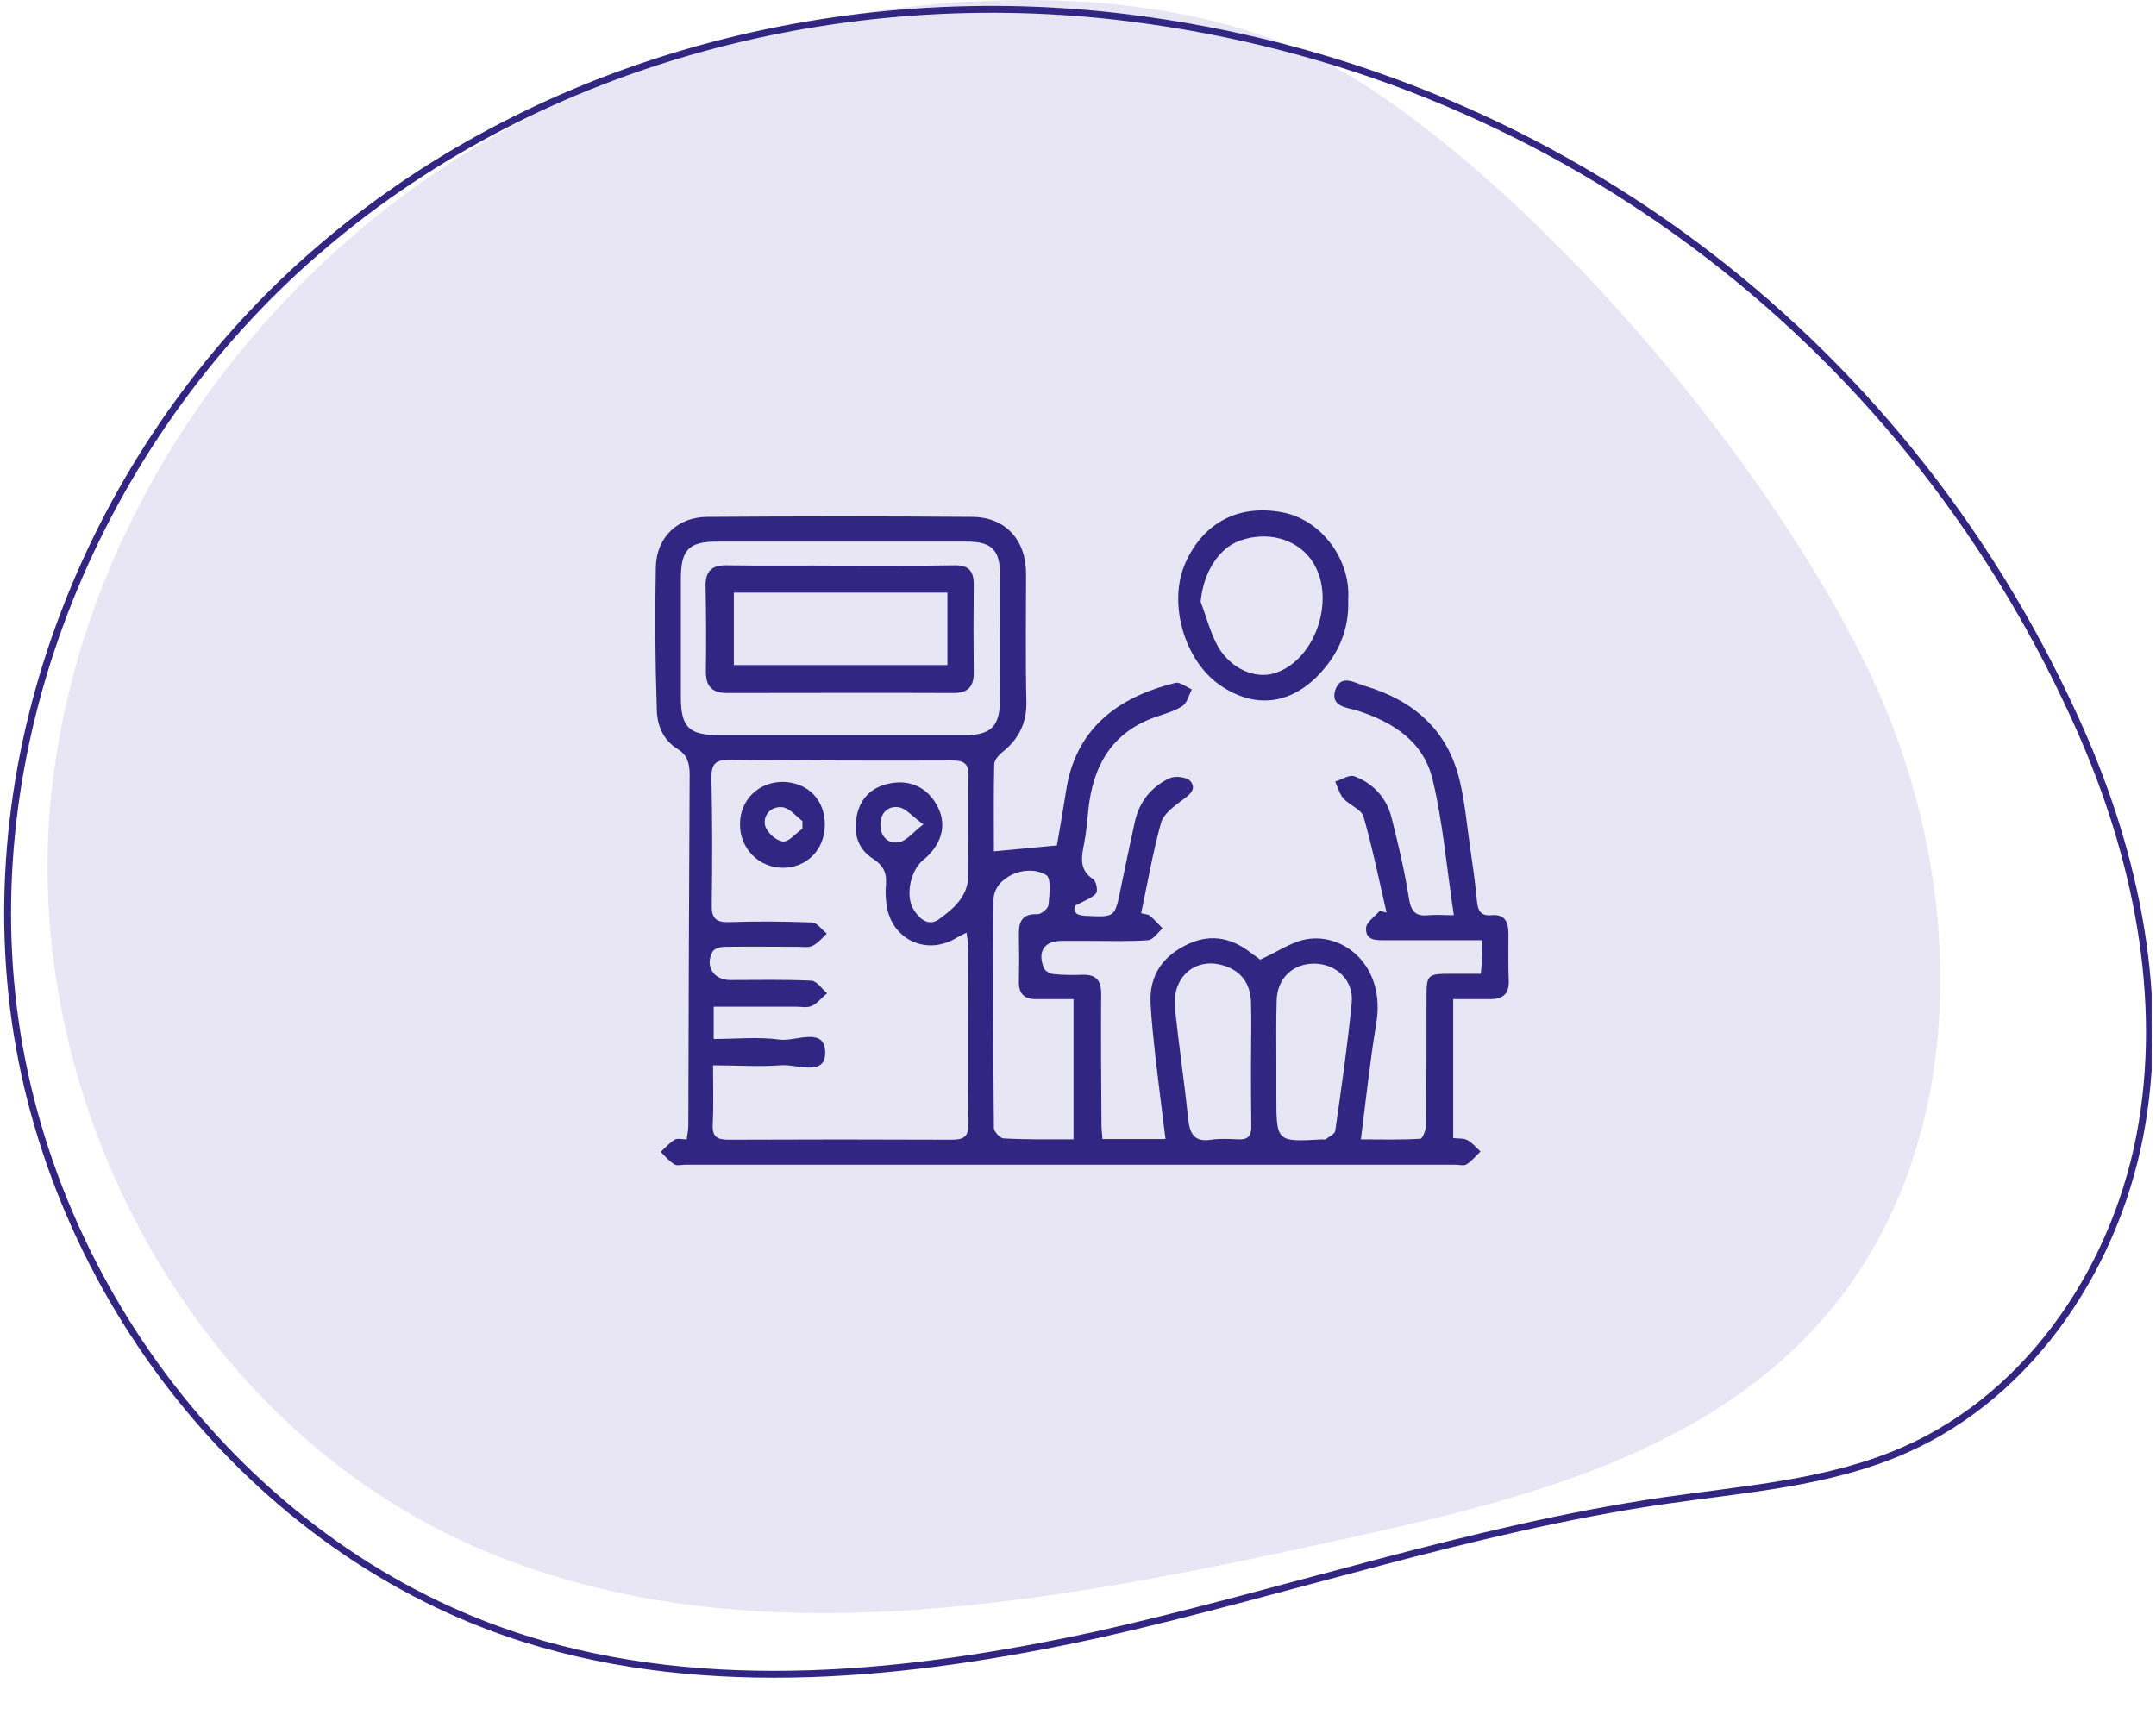 <svg xmlns="http://www.w3.org/2000/svg" width="283" height="226" viewBox="0 0 283 226" fill="none"><g clip-path="url(#clip0_887_10)"><path d="M69.914 15.147C35.2 32.679 9.486 68.172 6.486 106.943C3.629 145.713 25.343 185.909 60.628 202.302C95.771 218.551 136.771 210.711 174.627 202.444C197.627 197.455 222.056 191.754 238.055 174.506C259.198 151.843 258.627 115.352 245.055 87.557C232.198 61.045 203.913 27.12 178.913 11.013C149.628 -7.944 99.056 0.323 69.914 15.147Z" fill="#E8E6F4"></path><path d="M148.176 2.347C110.747 -2.357 71.319 7.763 42.605 32.138C13.891 56.369 -2.823 94.998 1.748 132.2C6.32 169.546 33.034 203.898 68.891 215.158C93.033 222.713 119.319 220.005 144.176 214.588C168.89 209.029 193.033 200.762 218.175 197.056C228.889 195.488 240.032 194.775 250.032 190.357C266.889 182.944 278.175 165.697 281.175 147.452C284.175 129.35 279.889 110.534 272.175 93.857C249.318 43.968 203.175 9.189 148.176 2.347Z" stroke="#312783" stroke-width="0.903" stroke-miterlimit="10"></path><g clip-path="url(#clip1_887_10)"><path d="M165.403 125.99C167.707 124.953 169.499 123.656 171.504 123.311C176.326 122.446 181.958 126.768 180.635 134.46C179.824 139.344 179.312 144.27 178.63 149.586C181.403 149.586 183.92 149.672 186.438 149.5C186.736 149.5 187.206 148.29 187.206 147.598C187.248 142.11 187.248 136.664 187.248 131.176C187.248 127.892 187.291 127.848 190.619 127.848C191.814 127.848 193.008 127.848 194.374 127.848C194.459 127.027 194.502 126.379 194.544 125.774C194.587 125.126 194.544 124.477 194.544 123.44C192.411 123.44 190.363 123.44 188.358 123.44C186.224 123.44 184.091 123.44 181.958 123.44C180.763 123.44 179.227 123.57 179.312 121.841C179.355 121.063 180.464 120.329 181.104 119.594C181.403 119.68 181.702 119.724 182 119.81C181.019 115.575 180.166 111.34 178.971 107.191C178.672 106.24 177.136 105.722 176.326 104.814C175.814 104.209 175.6 103.345 175.259 102.61C176.112 102.351 177.136 101.659 177.776 101.919C180.208 102.826 181.958 104.684 182.64 107.277C183.536 110.821 184.39 114.408 184.944 117.995C185.243 119.81 185.926 120.329 187.547 120.156C188.528 120.069 189.467 120.156 190.832 120.156C189.894 113.976 189.424 108.099 188.059 102.394C186.864 97.338 182.854 94.788 178.118 93.275C176.838 92.886 174.619 92.8 175.259 90.639C175.984 88.392 177.862 89.689 179.227 90.078C185.542 91.979 190.022 95.825 191.6 102.48C192.283 105.333 192.539 108.271 192.966 111.21C193.307 113.544 193.648 115.921 193.862 118.254C193.99 119.551 194.331 120.285 195.782 120.156C197.488 119.983 198 121.02 198 122.533C198 124.607 197.958 126.725 198.043 128.799C198.086 130.484 197.275 131.133 195.739 131.176C194.118 131.176 192.496 131.176 190.747 131.176C190.747 137.356 190.747 143.32 190.747 149.413C191.387 149.5 192.07 149.413 192.582 149.672C193.264 150.018 193.776 150.666 194.331 151.185C193.734 151.747 193.179 152.438 192.496 152.87C192.155 153.086 191.515 152.914 191.046 152.914C157.339 152.914 123.632 152.914 89.968 152.914C89.456 152.914 88.859 153.086 88.518 152.87C87.835 152.438 87.28 151.79 86.726 151.228C87.323 150.666 87.878 150.061 88.56 149.629C88.902 149.413 89.499 149.586 90.139 149.586C90.224 148.895 90.352 148.376 90.352 147.814C90.395 132.472 90.438 117.131 90.523 101.789C90.523 100.32 90.31 99.196 88.944 98.332C87.024 97.165 86.214 95.177 86.214 93.016C86 86.836 85.958 80.656 86.086 74.433C86.171 70.544 88.944 67.864 92.87 67.864C104.475 67.778 116.038 67.778 127.643 67.864C131.995 67.908 134.683 70.889 134.683 75.341C134.683 80.959 134.598 86.577 134.726 92.195C134.768 94.961 133.702 97.035 131.611 98.721C131.099 99.11 130.502 99.801 130.502 100.363C130.416 104.166 130.459 107.969 130.459 111.772C133.275 111.513 135.878 111.253 138.736 110.994C139.12 108.79 139.547 106.327 139.931 103.863C141.296 94.702 148.038 91.201 154.31 89.645C154.907 89.516 155.718 90.207 156.443 90.51C156.059 91.244 155.846 92.238 155.248 92.67C154.267 93.319 153.072 93.664 151.92 94.053C145.947 96.041 143.387 100.579 142.832 106.586C142.704 107.926 142.576 109.309 142.32 110.648C141.979 112.463 141.552 114.149 143.515 115.445C143.899 115.705 144.155 117.001 143.856 117.304C143.259 117.952 142.32 118.254 141.126 118.903C140.827 119.68 141.168 120.199 142.576 120.242C146.374 120.415 146.331 120.458 147.099 116.699C147.696 113.76 148.336 110.778 148.976 107.839C149.574 105.203 151.152 103.302 153.499 102.178C154.224 101.832 155.76 102.005 156.23 102.524C157.126 103.561 156.187 104.339 155.206 105.03C154.096 105.851 152.731 106.845 152.39 108.055C151.323 111.902 150.64 115.877 149.787 119.897C150.299 120.026 150.726 120.026 150.939 120.242C151.536 120.718 152.048 121.323 152.603 121.884C151.963 122.446 151.366 123.397 150.683 123.44C148.123 123.613 145.563 123.527 143.003 123.527C141.808 123.527 140.571 123.527 139.376 123.527C137.072 123.527 136.134 124.91 137.03 127.114C137.2 127.503 137.84 127.848 138.31 127.892C139.59 128.021 140.87 128.021 142.15 127.978C143.899 127.935 144.539 128.756 144.539 130.441C144.496 136.189 144.539 141.98 144.582 147.728C144.582 148.29 144.667 148.851 144.71 149.543C147.483 149.543 150.128 149.543 152.987 149.543C152.518 145.869 152.091 142.326 151.664 138.782C151.408 136.405 151.152 134.071 151.024 131.695C150.854 127.935 152.731 125.428 156.016 123.916C159.131 122.49 161.947 123.224 164.507 125.342C164.934 125.601 165.318 125.904 165.403 125.99ZM93.595 139.862C93.595 142.585 93.68 145.092 93.552 147.598C93.467 149.283 94.15 149.629 95.643 149.629C105.371 149.586 115.099 149.586 124.87 149.629C126.448 149.629 127.131 149.327 127.131 147.512C127.046 139.819 127.131 132.127 127.088 124.391C127.088 123.786 126.96 123.224 126.875 122.446C126.192 122.792 125.808 122.965 125.467 123.181C121.414 125.558 116.806 123.181 116.336 118.514C116.251 117.736 116.208 116.915 116.294 116.137C116.422 114.624 115.952 113.63 114.63 112.766C112.624 111.513 111.984 109.438 112.454 107.148C112.923 104.728 114.502 103.258 116.934 102.826C119.75 102.308 122.139 103.647 123.291 106.37C124.23 108.617 123.462 111.037 121.243 112.852C119.536 114.192 118.811 117.476 119.878 119.335C120.603 120.588 121.84 121.668 123.206 120.718C125.126 119.335 127.088 117.693 127.088 114.97C127.131 110.648 127.046 106.327 127.131 102.005C127.174 100.449 126.747 99.844 125.083 99.844C115.27 99.888 105.456 99.844 95.643 99.758C93.808 99.758 93.382 100.406 93.382 102.135C93.51 107.666 93.51 113.241 93.424 118.773C93.382 120.588 93.979 121.107 95.728 121.063C99.355 120.934 102.982 120.977 106.608 121.107C107.248 121.15 107.888 122.057 108.528 122.576C107.931 123.138 107.376 123.829 106.651 124.175C106.139 124.434 105.414 124.305 104.774 124.305C101.574 124.305 98.374 124.261 95.174 124.305C94.619 124.305 93.766 124.521 93.552 124.91C92.486 126.811 93.638 128.669 95.856 128.669C99.398 128.669 102.982 128.583 106.523 128.756C107.206 128.799 107.888 129.836 108.571 130.398C107.888 130.96 107.291 131.738 106.523 132.083C105.926 132.343 105.115 132.17 104.432 132.17C100.891 132.17 97.35 132.17 93.68 132.17C93.68 133.639 93.68 134.936 93.68 136.405C96.71 136.405 99.611 136.103 102.384 136.492C104.475 136.751 108.315 134.72 108.315 138.22C108.315 141.418 104.518 139.646 102.427 139.862C99.654 140.078 96.71 139.862 93.595 139.862ZM110.278 71.106C104.902 71.106 99.483 71.106 94.107 71.106C90.395 71.106 89.371 72.186 89.371 75.989C89.371 81.175 89.371 86.361 89.371 91.504C89.371 95.48 90.395 96.517 94.448 96.517C105.158 96.517 115.91 96.517 126.619 96.517C130.075 96.517 131.227 95.393 131.27 91.892C131.312 86.447 131.27 80.959 131.27 75.514C131.27 72.186 130.16 71.106 126.918 71.106C121.371 71.106 115.824 71.106 110.278 71.106ZM140.912 149.586C140.912 143.406 140.912 137.399 140.912 131.176C139.206 131.176 137.584 131.176 135.963 131.176C134.47 131.176 133.744 130.484 133.744 128.972C133.787 126.898 133.787 124.823 133.744 122.706C133.702 121.02 134.171 119.94 136.134 120.026C136.646 120.069 137.584 119.292 137.627 118.816C137.755 117.476 138.011 115.272 137.328 114.883C134.64 113.284 130.416 115.229 130.416 118.125C130.331 128.108 130.374 138.091 130.459 148.073C130.459 148.549 131.27 149.456 131.739 149.456C134.726 149.629 137.712 149.586 140.912 149.586ZM164.208 139.733C164.251 139.733 164.251 139.733 164.208 139.733C164.208 137.01 164.294 134.244 164.208 131.522C164.123 129.318 163.099 127.675 161.008 126.898C157.126 125.428 153.798 128.108 154.224 132.386C154.736 137.226 155.462 142.066 155.974 146.95C156.187 148.938 156.827 149.975 159.003 149.629C160.198 149.456 161.435 149.543 162.63 149.586C163.824 149.629 164.251 149.111 164.251 147.944C164.208 145.221 164.208 142.499 164.208 139.733ZM167.536 139.517C167.536 140.943 167.536 142.412 167.536 143.838C167.536 149.932 167.536 149.932 173.552 149.586C173.68 149.586 173.894 149.629 173.979 149.586C174.448 149.24 175.174 148.895 175.259 148.506C176.07 142.887 176.88 137.269 177.435 131.608C177.691 128.669 175.387 126.552 172.528 126.509C169.712 126.509 167.664 128.41 167.579 131.306C167.494 134.028 167.536 136.794 167.536 139.517ZM121.2 108.228C119.707 107.148 118.896 106.111 117.958 105.981C116.507 105.765 115.526 106.802 115.568 108.315C115.568 109.827 116.592 110.864 118.043 110.562C118.982 110.389 119.75 109.352 121.2 108.228Z" fill="#312783"></path><path d="M176.966 78.668C177.137 82.687 175.643 86.015 172.913 88.781C169.115 92.584 164.55 92.973 160.198 89.991C155.419 86.75 153.243 79.057 155.633 73.828C158.065 68.469 162.758 66.136 168.518 67.302C173.638 68.383 177.307 73.655 176.966 78.668ZM157.595 79.014C158.363 81.002 158.875 83.12 159.899 84.935C161.606 87.83 164.763 89.17 167.281 88.392C172.87 86.663 175.558 78.063 172.017 73.353C169.969 70.673 166.299 69.723 162.758 70.976C159.942 71.97 157.937 75.211 157.595 79.014Z" fill="#312783"></path><path d="M108.272 108.358C108.23 111.556 105.883 113.933 102.768 113.933C99.611 113.933 97.094 111.383 97.136 108.185C97.136 105.03 99.568 102.653 102.726 102.653C106.054 102.697 108.315 105.03 108.272 108.358ZM105.328 108.79C105.328 108.444 105.328 108.142 105.328 107.796C104.475 107.148 103.664 106.111 102.726 105.981C101.318 105.808 100.123 106.932 100.422 108.358C100.635 109.265 101.872 110.389 102.768 110.475C103.536 110.562 104.475 109.395 105.328 108.79Z" fill="#312783"></path><path d="M110.363 74.26C115.312 74.26 120.304 74.304 125.254 74.217C127.088 74.174 127.814 74.909 127.814 76.724C127.771 80.613 127.771 84.503 127.814 88.392C127.814 90.207 126.96 90.985 125.211 90.985C115.27 90.942 105.328 90.985 95.387 90.985C93.552 90.985 92.656 90.164 92.656 88.219C92.699 84.459 92.699 80.743 92.614 76.983C92.571 74.952 93.467 74.174 95.43 74.217C100.422 74.304 105.414 74.217 110.363 74.26ZM96.326 87.312C105.798 87.312 115.056 87.312 124.358 87.312C124.358 84.07 124.358 80.916 124.358 77.804C114.928 77.804 105.67 77.804 96.326 77.804C96.326 81.002 96.326 84.027 96.326 87.312Z" fill="#312783"></path></g></g><defs><clipPath id="clip0_887_10"><rect width="282.427" height="225.498" fill="white"></rect></clipPath><clipPath id="clip1_887_10"><rect width="112" height="86" fill="white" transform="translate(86 67)"></rect></clipPath></defs></svg>